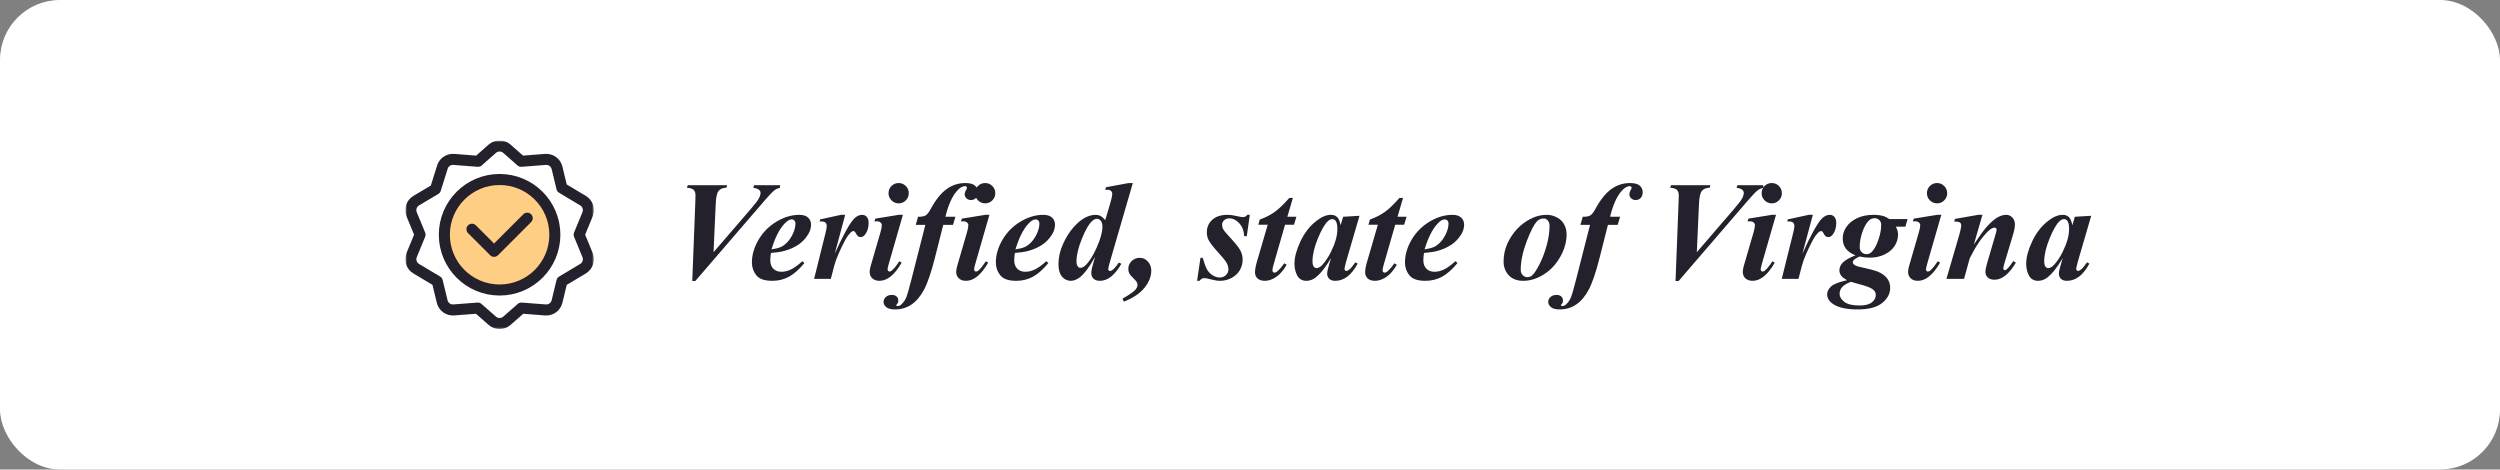 <?xml version="1.0" encoding="UTF-8"?>
<svg xmlns="http://www.w3.org/2000/svg" width="623" height="117" viewBox="0 0 623 117" fill="none">
  <rect x="0" y="0" width="623" height="117" fill="#808080" stroke="none"/>
  <rect width="623" height="117" rx="14.948" fill="white"></rect>
  <path d="M172.511 70.033L173.269 50.504C173.303 49.367 173.32 48.77 173.32 48.712C173.32 48.081 173.165 47.616 172.855 47.318C172.557 47.019 172 46.841 171.185 46.784L171.392 46.146H181.208L181.018 46.784C180.18 46.784 179.543 47.036 179.107 47.541C178.682 48.047 178.435 49.091 178.366 50.676L177.815 62.852L186.925 52.277C188.108 50.911 188.837 49.964 189.113 49.436C189.388 48.908 189.526 48.448 189.526 48.058C189.526 47.771 189.4 47.518 189.147 47.3C188.894 47.071 188.412 46.898 187.7 46.784L187.942 46.146H194.382V46.784C193.831 46.921 193.384 47.122 193.039 47.386C192.534 47.765 191.753 48.569 190.697 49.797L173.269 70.033H172.511ZM192.109 63.041C192.006 63.787 191.954 64.401 191.954 64.884C191.954 65.745 192.201 66.434 192.695 66.95C193.2 67.467 193.872 67.725 194.71 67.725C195.513 67.725 196.317 67.53 197.121 67.14C197.936 66.749 198.877 66.066 199.945 65.09L200.462 65.555C199.141 67.151 197.855 68.288 196.604 68.965C195.353 69.642 193.969 69.981 192.454 69.981C190.536 69.981 189.21 69.522 188.475 68.603C187.741 67.685 187.373 66.623 187.373 65.418C187.373 63.535 187.919 61.652 189.009 59.769C190.111 57.886 191.604 56.376 193.487 55.239C195.381 54.103 197.281 53.535 199.187 53.535C200.152 53.535 200.881 53.764 201.374 54.223C201.868 54.683 202.115 55.262 202.115 55.963C202.115 56.801 201.874 57.616 201.392 58.408C200.726 59.487 199.888 60.36 198.877 61.026C197.867 61.68 196.736 62.18 195.485 62.524C194.647 62.754 193.521 62.926 192.109 63.041ZM192.264 62.145C193.275 61.996 194.055 61.795 194.606 61.543C195.169 61.279 195.714 60.865 196.242 60.303C196.782 59.729 197.247 59.011 197.637 58.15C198.028 57.277 198.223 56.462 198.223 55.705C198.223 55.383 198.131 55.13 197.947 54.947C197.775 54.763 197.551 54.671 197.276 54.671C196.725 54.671 196.105 55.056 195.416 55.825C194.153 57.226 193.102 59.333 192.264 62.145ZM210.622 53.535L208.022 63.213C210.158 58.494 211.765 55.59 212.844 54.499C213.476 53.856 214.141 53.535 214.842 53.535C215.324 53.535 215.714 53.712 216.013 54.068C216.311 54.413 216.461 54.907 216.461 55.55C216.461 56.663 216.191 57.599 215.651 58.357C215.307 58.839 214.922 59.08 214.497 59.08C214.038 59.08 213.694 58.867 213.464 58.443C213.234 58.018 213.074 57.771 212.982 57.702C212.89 57.622 212.792 57.582 212.689 57.582C212.574 57.582 212.454 57.616 212.327 57.685C212.075 57.823 211.742 58.161 211.329 58.701C210.927 59.229 210.427 60.119 209.83 61.37C209.233 62.622 208.768 63.684 208.435 64.556C208.102 65.418 207.637 67.065 207.04 69.499H202.873L205.714 58.081C205.921 57.231 206.024 56.669 206.024 56.393C206.024 56.083 205.967 55.842 205.852 55.67C205.749 55.498 205.6 55.371 205.404 55.291C205.221 55.211 204.83 55.171 204.233 55.171L204.388 54.671L209.589 53.535H210.622ZM223.935 45.613C224.647 45.613 225.244 45.859 225.726 46.353C226.22 46.847 226.466 47.444 226.466 48.144C226.466 48.844 226.22 49.441 225.726 49.935C225.232 50.429 224.635 50.676 223.935 50.676C223.246 50.676 222.655 50.429 222.161 49.935C221.667 49.441 221.42 48.844 221.42 48.144C221.42 47.444 221.662 46.847 222.144 46.353C222.637 45.859 223.234 45.613 223.935 45.613ZM225.003 53.535L221.472 65.779C221.277 66.48 221.179 66.939 221.179 67.157C221.179 67.283 221.231 67.404 221.334 67.519C221.438 67.622 221.547 67.674 221.662 67.674C221.857 67.674 222.052 67.587 222.247 67.415C222.764 66.99 223.384 66.221 224.107 65.108L224.693 65.452C222.959 68.472 221.116 69.981 219.164 69.981C218.418 69.981 217.821 69.775 217.373 69.361C216.937 68.936 216.719 68.403 216.719 67.76C216.719 67.335 216.817 66.795 217.012 66.141L219.406 57.909C219.635 57.117 219.75 56.52 219.75 56.118C219.75 55.865 219.641 55.641 219.423 55.446C219.205 55.251 218.906 55.153 218.527 55.153C218.355 55.153 218.148 55.159 217.907 55.171L218.131 54.482L223.969 53.535H225.003ZM235.06 56.032L233.045 63.988C232.104 67.742 231.185 70.463 230.29 72.151C229.394 73.839 228.344 75.085 227.138 75.888C225.944 76.703 224.572 77.111 223.022 77.111C222.046 77.111 221.329 76.922 220.869 76.543C220.41 76.175 220.181 75.739 220.181 75.234C220.181 74.763 220.37 74.356 220.749 74.011C221.128 73.667 221.627 73.495 222.247 73.495C222.764 73.495 223.16 73.626 223.435 73.891C223.711 74.155 223.849 74.488 223.849 74.889C223.849 75.257 223.763 75.527 223.59 75.699C223.418 75.882 223.332 76.003 223.332 76.061L223.418 76.181C223.487 76.238 223.567 76.267 223.659 76.267C224.004 76.267 224.296 76.158 224.538 75.94C225.146 75.4 225.6 74.746 225.898 73.977C226.105 73.448 226.501 72.054 227.086 69.792L230.6 56.032H228.206L228.774 54.017C229.635 54.028 230.261 53.919 230.651 53.69C231.042 53.46 231.455 52.943 231.891 52.14C233.154 49.809 234.486 48.138 235.887 47.128C237.287 46.118 238.849 45.613 240.571 45.613C241.673 45.613 242.471 45.825 242.965 46.25C243.47 46.675 243.723 47.226 243.723 47.903C243.723 48.5 243.556 48.977 243.223 49.332C242.89 49.677 242.477 49.849 241.983 49.849C241.524 49.849 241.145 49.706 240.847 49.419C240.548 49.132 240.399 48.787 240.399 48.385C240.399 48.098 240.491 47.794 240.674 47.472C240.869 47.151 240.967 46.933 240.967 46.818C240.967 46.692 240.921 46.589 240.829 46.508C240.749 46.428 240.64 46.388 240.502 46.388C239.825 46.388 239.13 46.807 238.418 47.645C237.247 48.988 236.306 51.112 235.594 54.017H238.091L237.488 56.032H235.06ZM245.496 45.613C246.208 45.613 246.805 45.859 247.287 46.353C247.781 46.847 248.028 47.444 248.028 48.144C248.028 48.844 247.781 49.441 247.287 49.935C246.794 50.429 246.197 50.676 245.496 50.676C244.808 50.676 244.216 50.429 243.723 49.935C243.229 49.441 242.982 48.844 242.982 48.144C242.982 47.444 243.223 46.847 243.705 46.353C244.199 45.859 244.796 45.613 245.496 45.613ZM246.564 53.535L243.034 65.779C242.838 66.48 242.741 66.939 242.741 67.157C242.741 67.283 242.793 67.404 242.896 67.519C242.999 67.622 243.108 67.674 243.223 67.674C243.418 67.674 243.613 67.587 243.809 67.415C244.325 66.99 244.945 66.221 245.669 65.108L246.254 65.452C244.52 68.472 242.678 69.981 240.726 69.981C239.98 69.981 239.383 69.775 238.935 69.361C238.499 68.936 238.28 68.403 238.28 67.76C238.28 67.335 238.378 66.795 238.573 66.141L240.967 57.909C241.197 57.117 241.312 56.52 241.312 56.118C241.312 55.865 241.202 55.641 240.984 55.446C240.766 55.251 240.468 55.153 240.089 55.153C239.917 55.153 239.71 55.159 239.469 55.171L239.693 54.482L245.531 53.535H246.564ZM252.902 63.041C252.798 63.787 252.747 64.401 252.747 64.884C252.747 65.745 252.994 66.434 253.487 66.95C253.992 67.467 254.664 67.725 255.502 67.725C256.306 67.725 257.11 67.53 257.913 67.14C258.728 66.749 259.67 66.066 260.738 65.09L261.254 65.555C259.934 67.151 258.648 68.288 257.397 68.965C256.145 69.642 254.762 69.981 253.246 69.981C251.329 69.981 250.003 69.522 249.268 68.603C248.533 67.685 248.166 66.623 248.166 65.418C248.166 63.535 248.711 61.652 249.802 59.769C250.904 57.886 252.397 56.376 254.279 55.239C256.174 54.103 258.074 53.535 259.98 53.535C260.944 53.535 261.673 53.764 262.167 54.223C262.661 54.683 262.907 55.262 262.907 55.963C262.907 56.801 262.666 57.616 262.184 58.408C261.518 59.487 260.68 60.36 259.67 61.026C258.659 61.68 257.529 62.18 256.277 62.524C255.439 62.754 254.314 62.926 252.902 63.041ZM253.057 62.145C254.067 61.996 254.848 61.795 255.399 61.543C255.961 61.279 256.507 60.865 257.035 60.303C257.574 59.729 258.039 59.011 258.43 58.15C258.82 57.277 259.015 56.462 259.015 55.705C259.015 55.383 258.924 55.13 258.74 54.947C258.568 54.763 258.344 54.671 258.068 54.671C257.517 54.671 256.897 55.056 256.208 55.825C254.945 57.226 253.895 59.333 253.057 62.145ZM282.299 45.613L276.702 64.884C276.346 66.089 276.168 66.818 276.168 67.071C276.168 67.197 276.214 67.306 276.306 67.398C276.398 67.49 276.495 67.536 276.599 67.536C276.794 67.536 277.018 67.438 277.27 67.243C277.695 66.921 278.212 66.313 278.82 65.418L279.44 65.745C277.821 68.569 276.042 69.981 274.102 69.981C273.413 69.981 272.879 69.803 272.5 69.447C272.133 69.08 271.949 68.615 271.949 68.052C271.949 67.513 272.098 66.744 272.397 65.745L272.913 63.988C271.478 66.525 270.232 68.213 269.176 69.051C268.372 69.671 267.592 69.981 266.834 69.981C265.973 69.981 265.244 69.631 264.647 68.931C264.061 68.23 263.769 67.209 263.769 65.865C263.769 64.155 264.147 62.467 264.905 60.802C265.663 59.137 266.536 57.748 267.523 56.634C268.522 55.521 269.469 54.729 270.364 54.258C271.271 53.776 272.161 53.535 273.034 53.535C273.482 53.535 273.878 53.626 274.222 53.81C274.578 53.994 274.98 54.338 275.428 54.843L276.702 50.555C277.012 49.499 277.167 48.741 277.167 48.282C277.167 48.006 277.064 47.771 276.857 47.576C276.65 47.381 276.375 47.283 276.03 47.283C275.87 47.283 275.669 47.3 275.428 47.335L275.6 46.663L281.266 45.613H282.299ZM274.722 56.531C274.722 55.831 274.584 55.32 274.308 54.998C274.033 54.677 273.711 54.516 273.344 54.516C272.976 54.516 272.58 54.706 272.156 55.084C271.34 55.819 270.485 57.3 269.589 59.528C268.705 61.743 268.263 63.609 268.263 65.125C268.263 65.676 268.361 66.083 268.556 66.347C268.751 66.612 268.97 66.744 269.211 66.744C269.612 66.744 270.014 66.56 270.416 66.192C271.392 65.32 272.351 63.822 273.292 61.698C274.245 59.562 274.722 57.84 274.722 56.531ZM280.095 75.165L279.699 74.442C281.455 73.443 282.546 72.685 282.971 72.168C283.304 71.766 283.47 71.365 283.47 70.963C283.47 70.515 283.172 70.021 282.575 69.482C281.989 68.931 281.599 68.466 281.404 68.087C281.254 67.8 281.18 67.432 281.18 66.985C281.18 66.238 281.455 65.595 282.006 65.056C282.569 64.516 283.246 64.246 284.038 64.246C284.808 64.246 285.474 64.551 286.036 65.159C286.61 65.768 286.897 66.525 286.897 67.432C286.897 68.868 286.346 70.28 285.244 71.669C284.153 73.058 282.437 74.224 280.095 75.165ZM311.455 53.535L310.698 58.856H310.06C309.969 57.478 309.544 56.393 308.786 55.601C308.04 54.809 307.236 54.413 306.375 54.413C305.847 54.413 305.411 54.568 305.066 54.878C304.722 55.188 304.549 55.561 304.549 55.997C304.549 56.365 304.624 56.709 304.773 57.031C304.923 57.352 305.256 57.788 305.772 58.339C307.586 60.291 308.688 61.635 309.079 62.369C309.469 63.104 309.664 63.891 309.664 64.729C309.664 65.636 309.435 66.497 308.975 67.312C308.516 68.115 307.827 68.764 306.909 69.258C306.002 69.74 305.055 69.981 304.067 69.981C303.401 69.981 302.58 69.849 301.605 69.585C300.962 69.401 300.479 69.31 300.158 69.31C299.871 69.31 299.647 69.356 299.486 69.447C299.326 69.528 299.148 69.706 298.952 69.981H298.315L299.159 64.246H299.71C300.112 65.636 300.485 66.629 300.83 67.226C301.185 67.811 301.656 68.282 302.242 68.638C302.827 68.982 303.39 69.155 303.929 69.155C304.561 69.155 305.083 68.959 305.497 68.569C305.91 68.167 306.117 67.691 306.117 67.14C306.117 66.6 305.979 66.078 305.703 65.573C305.439 65.067 304.819 64.281 303.843 63.213C302.5 61.755 301.616 60.63 301.191 59.838C300.893 59.264 300.743 58.609 300.743 57.874C300.743 56.634 301.191 55.601 302.087 54.775C302.994 53.948 304.262 53.535 305.893 53.535C306.605 53.535 307.477 53.661 308.51 53.913C309.027 54.04 309.44 54.103 309.75 54.103C310.198 54.103 310.56 53.913 310.835 53.535H311.455ZM322.184 49.332L320.807 54.017H323.063L322.46 55.997H320.238L317.362 65.986C317.179 66.606 317.087 67.076 317.087 67.398C317.087 67.547 317.139 67.679 317.242 67.794C317.345 67.897 317.46 67.949 317.586 67.949C317.781 67.949 317.982 67.869 318.189 67.708C318.717 67.306 319.331 66.606 320.032 65.607L320.635 65.986C319.842 67.364 318.97 68.374 318.017 69.017C317.064 69.66 316.128 69.981 315.21 69.981C314.429 69.981 313.82 69.786 313.384 69.396C312.959 68.994 312.747 68.489 312.747 67.88C312.747 67.214 312.896 66.359 313.195 65.314L315.916 55.997H313.574L313.918 54.723C315.388 54.183 316.628 53.552 317.638 52.828C318.648 52.105 319.865 50.94 321.289 49.332H322.184ZM338.786 53.776L335.445 65.228L335.101 66.623C335.066 66.795 335.049 66.921 335.049 67.002C335.049 67.14 335.095 67.26 335.187 67.364C335.29 67.467 335.393 67.519 335.497 67.519C335.738 67.519 336.071 67.335 336.496 66.967C336.668 66.818 337.081 66.29 337.736 65.383L338.338 65.693C337.523 67.186 336.651 68.276 335.721 68.965C334.802 69.642 333.809 69.981 332.741 69.981C332.087 69.981 331.587 69.815 331.243 69.482C330.899 69.137 330.726 68.707 330.726 68.19C330.726 67.742 330.91 66.91 331.278 65.693L331.691 64.298C330.359 66.583 329.079 68.202 327.85 69.155C327.139 69.706 326.381 69.981 325.577 69.981C324.521 69.981 323.757 69.551 323.287 68.69C322.816 67.817 322.581 66.835 322.581 65.745C322.581 64.126 323.074 62.272 324.062 60.182C325.049 58.081 326.346 56.393 327.954 55.119C329.274 54.063 330.514 53.535 331.674 53.535C332.317 53.535 332.833 53.724 333.224 54.103C333.614 54.47 333.901 55.148 334.085 56.135L334.705 54.017L338.786 53.776ZM333.275 57.048C333.275 56.118 333.132 55.446 332.845 55.033C332.638 54.746 332.357 54.602 332.001 54.602C331.645 54.602 331.278 54.775 330.899 55.119C330.129 55.831 329.297 57.277 328.401 59.459C327.517 61.629 327.075 63.506 327.075 65.09C327.075 65.699 327.173 66.141 327.368 66.416C327.575 66.68 327.799 66.812 328.04 66.812C328.556 66.812 329.079 66.514 329.607 65.917C330.365 65.067 331.048 64.028 331.656 62.8C332.736 60.641 333.275 58.724 333.275 57.048ZM349.636 49.332L348.258 54.017H350.514L349.911 55.997H347.69L344.814 65.986C344.63 66.606 344.538 67.076 344.538 67.398C344.538 67.547 344.59 67.679 344.693 67.794C344.797 67.897 344.911 67.949 345.038 67.949C345.233 67.949 345.434 67.869 345.64 67.708C346.168 67.306 346.783 66.606 347.483 65.607L348.086 65.986C347.294 67.364 346.421 68.374 345.468 69.017C344.515 69.66 343.58 69.981 342.661 69.981C341.88 69.981 341.272 69.786 340.836 69.396C340.411 68.994 340.198 68.489 340.198 67.88C340.198 67.214 340.348 66.359 340.646 65.314L343.367 55.997H341.025L341.369 54.723C342.839 54.183 344.079 53.552 345.089 52.828C346.1 52.105 347.317 50.94 348.74 49.332H349.636ZM354.854 63.041C354.751 63.787 354.699 64.401 354.699 64.884C354.699 65.745 354.946 66.434 355.44 66.95C355.945 67.467 356.616 67.725 357.454 67.725C358.258 67.725 359.062 67.53 359.865 67.14C360.681 66.749 361.622 66.066 362.69 65.09L363.206 65.555C361.886 67.151 360.6 68.288 359.349 68.965C358.097 69.642 356.714 69.981 355.198 69.981C353.281 69.981 351.955 69.522 351.22 68.603C350.485 67.685 350.118 66.623 350.118 65.418C350.118 63.535 350.663 61.652 351.754 59.769C352.856 57.886 354.349 56.376 356.232 55.239C358.126 54.103 360.026 53.535 361.932 53.535C362.896 53.535 363.626 53.764 364.119 54.223C364.613 54.683 364.86 55.262 364.86 55.963C364.86 56.801 364.619 57.616 364.136 58.408C363.471 59.487 362.632 60.36 361.622 61.026C360.612 61.68 359.481 62.18 358.229 62.524C357.391 62.754 356.266 62.926 354.854 63.041ZM355.009 62.145C356.019 61.996 356.8 61.795 357.351 61.543C357.914 61.279 358.459 60.865 358.987 60.303C359.527 59.729 359.992 59.011 360.382 58.15C360.772 57.277 360.968 56.462 360.968 55.705C360.968 55.383 360.876 55.13 360.692 54.947C360.52 54.763 360.296 54.671 360.02 54.671C359.469 54.671 358.849 55.056 358.161 55.825C356.898 57.226 355.847 59.333 355.009 62.145ZM385.422 53.535C386.329 53.535 387.179 53.747 387.971 54.172C388.775 54.585 389.378 55.165 389.78 55.911C390.193 56.657 390.399 57.484 390.399 58.391C390.399 60.251 389.877 62.111 388.832 63.971C387.799 65.831 386.433 67.3 384.734 68.38C383.034 69.447 381.324 69.981 379.602 69.981C378.04 69.981 376.829 69.516 375.968 68.586C375.118 67.656 374.693 66.52 374.693 65.176C374.693 63.581 375.009 62.088 375.641 60.699C376.283 59.298 377.093 58.081 378.069 57.048C379.056 56.003 380.187 55.159 381.461 54.516C382.736 53.862 384.056 53.535 385.422 53.535ZM384.716 54.447C384.108 54.447 383.603 54.625 383.201 54.981C382.397 55.705 381.49 57.398 380.48 60.062C379.469 62.714 378.964 65.108 378.964 67.243C378.964 67.771 379.125 68.207 379.447 68.552C379.768 68.896 380.147 69.069 380.583 69.069C381.031 69.069 381.427 68.931 381.771 68.655C382.277 68.242 382.897 67.318 383.631 65.882C384.366 64.436 384.969 62.846 385.44 61.112C385.91 59.367 386.146 57.771 386.146 56.324C386.146 55.727 386.002 55.268 385.715 54.947C385.428 54.614 385.095 54.447 384.716 54.447ZM400.698 56.032L398.683 63.988C397.742 67.742 396.823 70.463 395.928 72.151C395.032 73.839 393.982 75.085 392.776 75.888C391.582 76.703 390.21 77.111 388.66 77.111C387.684 77.111 386.967 76.922 386.507 76.543C386.048 76.175 385.819 75.739 385.819 75.234C385.819 74.763 386.008 74.356 386.387 74.011C386.766 73.667 387.265 73.495 387.885 73.495C388.402 73.495 388.798 73.626 389.073 73.891C389.349 74.155 389.487 74.488 389.487 74.889C389.487 75.257 389.401 75.527 389.228 75.699C389.056 75.882 388.97 76.003 388.97 76.061L389.056 76.181C389.125 76.238 389.205 76.267 389.297 76.267C389.642 76.267 389.934 76.158 390.176 75.94C390.784 75.4 391.238 74.746 391.536 73.977C391.743 73.448 392.139 72.054 392.724 69.792L396.238 56.032H393.844L394.412 54.017C395.273 54.028 395.899 53.919 396.289 53.69C396.68 53.46 397.093 52.943 397.529 52.14C398.792 49.809 400.124 48.138 401.525 47.128C402.925 46.118 404.487 45.613 406.209 45.613C407.311 45.613 408.109 45.825 408.603 46.25C409.108 46.675 409.361 47.226 409.361 47.903C409.361 48.5 409.194 48.977 408.861 49.332C408.528 49.677 408.115 49.849 407.621 49.849C407.162 49.849 406.783 49.706 406.485 49.419C406.186 49.132 406.037 48.787 406.037 48.385C406.037 48.098 406.129 47.794 406.312 47.472C406.507 47.151 406.605 46.933 406.605 46.818C406.605 46.692 406.559 46.589 406.467 46.508C406.387 46.428 406.278 46.388 406.14 46.388C405.463 46.388 404.768 46.807 404.056 47.645C402.885 48.988 401.944 51.112 401.232 54.017H403.729L403.126 56.032H400.698ZM417.541 70.033L418.299 50.504C418.333 49.367 418.35 48.77 418.35 48.712C418.35 48.081 418.195 47.616 417.885 47.318C417.587 47.019 417.03 46.841 416.215 46.784L416.421 46.146H426.238L426.048 46.784C425.21 46.784 424.573 47.036 424.137 47.541C423.712 48.047 423.465 49.091 423.396 50.676L422.845 62.852L431.955 52.277C433.138 50.911 433.867 49.964 434.143 49.436C434.418 48.908 434.556 48.448 434.556 48.058C434.556 47.771 434.43 47.518 434.177 47.3C433.924 47.071 433.442 46.898 432.73 46.784L432.971 46.146H439.412V46.784C438.861 46.921 438.414 47.122 438.069 47.386C437.564 47.765 436.783 48.569 435.727 49.797L418.299 70.033H417.541ZM441.513 45.613C442.225 45.613 442.822 45.859 443.304 46.353C443.798 46.847 444.045 47.444 444.045 48.144C444.045 48.844 443.798 49.441 443.304 49.935C442.811 50.429 442.214 50.676 441.513 50.676C440.825 50.676 440.233 50.429 439.74 49.935C439.246 49.441 438.999 48.844 438.999 48.144C438.999 47.444 439.24 46.847 439.722 46.353C440.216 45.859 440.813 45.613 441.513 45.613ZM442.581 53.535L439.051 65.779C438.856 66.48 438.758 66.939 438.758 67.157C438.758 67.283 438.81 67.404 438.913 67.519C439.016 67.622 439.125 67.674 439.24 67.674C439.435 67.674 439.63 67.587 439.826 67.415C440.342 66.99 440.962 66.221 441.686 65.108L442.271 65.452C440.538 68.472 438.695 69.981 436.743 69.981C435.997 69.981 435.4 69.775 434.952 69.361C434.516 68.936 434.298 68.403 434.298 67.76C434.298 67.335 434.395 66.795 434.59 66.141L436.984 57.909C437.214 57.117 437.329 56.52 437.329 56.118C437.329 55.865 437.219 55.641 437.001 55.446C436.783 55.251 436.485 55.153 436.106 55.153C435.934 55.153 435.727 55.159 435.486 55.171L435.71 54.482L441.548 53.535H442.581ZM451.76 53.535L449.16 63.213C451.295 58.494 452.903 55.59 453.982 54.499C454.613 53.856 455.279 53.535 455.98 53.535C456.462 53.535 456.852 53.712 457.151 54.068C457.449 54.413 457.598 54.907 457.598 55.55C457.598 56.663 457.329 57.599 456.789 58.357C456.445 58.839 456.06 59.08 455.635 59.08C455.176 59.08 454.831 58.867 454.602 58.443C454.372 58.018 454.212 57.771 454.12 57.702C454.028 57.622 453.93 57.582 453.827 57.582C453.712 57.582 453.592 57.616 453.465 57.685C453.213 57.823 452.88 58.161 452.466 58.701C452.065 59.229 451.565 60.119 450.968 61.37C450.371 62.622 449.906 63.684 449.573 64.556C449.24 65.418 448.775 67.065 448.178 69.499H444.011L446.852 58.081C447.059 57.231 447.162 56.669 447.162 56.393C447.162 56.083 447.105 55.842 446.99 55.67C446.887 55.498 446.737 55.371 446.542 55.291C446.358 55.211 445.968 55.171 445.371 55.171L445.526 54.671L450.727 53.535H451.76ZM470.79 54.585H475.371L474.82 56.479H472.444C472.811 57.157 472.995 57.8 472.995 58.408C472.995 59.453 472.708 60.417 472.134 61.301C471.571 62.186 470.733 62.892 469.619 63.42C468.517 63.948 467.288 64.212 465.934 64.212C465.578 64.212 465.182 64.189 464.745 64.143C464.321 64.086 463.856 64.011 463.35 63.919C462.593 64.31 462.116 64.62 461.921 64.849C461.783 65.01 461.714 65.176 461.714 65.349C461.714 65.555 461.801 65.733 461.973 65.882C462.271 66.147 462.713 66.342 463.299 66.468C465.641 66.973 467.185 67.381 467.931 67.691C468.953 68.115 469.722 68.661 470.239 69.327C470.767 69.993 471.031 70.796 471.031 71.738C471.031 73.173 470.371 74.424 469.051 75.492C467.731 76.571 465.687 77.111 462.92 77.111C460.13 77.111 458.075 76.652 456.755 75.733C455.802 75.067 455.325 74.275 455.325 73.357C455.325 72.656 455.641 72.008 456.272 71.411C456.892 70.814 458.23 70.285 460.285 69.826C459.585 69.436 459.114 69.08 458.873 68.758C458.54 68.322 458.373 67.869 458.373 67.398C458.373 66.629 458.678 65.951 459.286 65.366C459.906 64.78 460.939 64.201 462.386 63.626C461.261 63.179 460.446 62.605 459.941 61.904C459.447 61.192 459.2 60.366 459.2 59.424C459.2 58.425 459.499 57.478 460.096 56.583C460.704 55.676 461.594 54.941 462.765 54.378C463.947 53.816 465.302 53.535 466.829 53.535C467.805 53.535 468.672 53.644 469.43 53.862C469.82 53.977 470.274 54.218 470.79 54.585ZM467.191 54.378C466.628 54.378 466.152 54.562 465.761 54.929C465.142 55.492 464.596 56.434 464.125 57.754C463.666 59.074 463.437 60.326 463.437 61.508C463.437 62.071 463.597 62.519 463.919 62.852C464.252 63.173 464.659 63.334 465.142 63.334C465.612 63.334 466.02 63.173 466.364 62.852C467.019 62.22 467.587 61.215 468.069 59.838C468.551 58.449 468.793 57.191 468.793 56.066C468.793 55.561 468.638 55.153 468.328 54.843C468.018 54.533 467.639 54.378 467.191 54.378ZM461.249 70.222C460.159 70.647 459.412 71.106 459.011 71.6C458.62 72.094 458.425 72.628 458.425 73.202C458.425 73.948 458.815 74.62 459.596 75.217C460.388 75.825 461.646 76.129 463.368 76.129C464.803 76.129 465.842 75.865 466.485 75.337C467.128 74.82 467.449 74.212 467.449 73.512C467.449 72.892 467.151 72.386 466.554 71.996C465.968 71.606 464.837 71.198 463.161 70.773C462.38 70.567 461.743 70.383 461.249 70.222ZM482.708 45.613C483.419 45.613 484.016 45.859 484.499 46.353C484.992 46.847 485.239 47.444 485.239 48.144C485.239 48.844 484.992 49.441 484.499 49.935C484.005 50.429 483.408 50.676 482.708 50.676C482.019 50.676 481.427 50.429 480.934 49.935C480.44 49.441 480.193 48.844 480.193 48.144C480.193 47.444 480.434 46.847 480.917 46.353C481.41 45.859 482.007 45.613 482.708 45.613ZM483.775 53.535L480.245 65.779C480.05 66.48 479.952 66.939 479.952 67.157C479.952 67.283 480.004 67.404 480.107 67.519C480.211 67.622 480.32 67.674 480.434 67.674C480.63 67.674 480.825 67.587 481.02 67.415C481.537 66.99 482.157 66.221 482.88 65.108L483.465 65.452C481.732 68.472 479.889 69.981 477.937 69.981C477.191 69.981 476.594 69.775 476.146 69.361C475.71 68.936 475.492 68.403 475.492 67.76C475.492 67.335 475.589 66.795 475.785 66.141L478.178 57.909C478.408 57.117 478.523 56.52 478.523 56.118C478.523 55.865 478.414 55.641 478.196 55.446C477.977 55.251 477.679 55.153 477.3 55.153C477.128 55.153 476.921 55.159 476.68 55.171L476.904 54.482L482.742 53.535H483.775ZM494.022 53.535L491.887 60.923C493.322 58.764 494.395 57.289 495.107 56.497C496.152 55.349 497.053 54.568 497.811 54.154C498.569 53.741 499.281 53.535 499.947 53.535C500.544 53.535 501.054 53.758 501.479 54.206C501.904 54.642 502.116 55.217 502.116 55.928C502.116 56.571 501.979 57.352 501.703 58.27L499.499 65.624C499.315 66.267 499.223 66.686 499.223 66.881C499.223 66.996 499.263 67.1 499.344 67.191C499.436 67.283 499.527 67.329 499.619 67.329C499.734 67.329 499.855 67.283 499.981 67.191C500.383 66.858 500.79 66.388 501.204 65.779C501.307 65.618 501.474 65.377 501.703 65.056L502.358 65.452C500.67 68.288 498.896 69.706 497.036 69.706C496.324 69.706 495.767 69.522 495.366 69.155C494.964 68.787 494.763 68.328 494.763 67.777C494.763 67.295 494.901 66.577 495.176 65.624L497.329 58.27C497.478 57.788 497.553 57.432 497.553 57.203C497.553 57.077 497.501 56.967 497.398 56.876C497.294 56.772 497.174 56.721 497.036 56.721C496.6 56.721 496.072 57.019 495.452 57.616C493.867 59.132 492.335 61.388 490.853 64.384L489.441 69.499H485.05L488.27 58.443C488.58 57.352 488.735 56.577 488.735 56.118C488.735 55.923 488.689 55.762 488.597 55.636C488.506 55.498 488.356 55.395 488.15 55.326C487.943 55.245 487.553 55.205 486.979 55.205L487.168 54.551L492.972 53.535H494.022ZM521.129 53.776L517.788 65.228L517.444 66.623C517.409 66.795 517.392 66.921 517.392 67.002C517.392 67.14 517.438 67.26 517.53 67.364C517.633 67.467 517.736 67.519 517.84 67.519C518.081 67.519 518.414 67.335 518.839 66.967C519.011 66.818 519.424 66.29 520.079 65.383L520.681 65.693C519.866 67.186 518.994 68.276 518.064 68.965C517.145 69.642 516.152 69.981 515.084 69.981C514.43 69.981 513.931 69.815 513.586 69.482C513.242 69.137 513.069 68.707 513.069 68.19C513.069 67.742 513.253 66.91 513.621 65.693L514.034 64.298C512.702 66.583 511.422 68.202 510.193 69.155C509.482 69.706 508.724 69.981 507.92 69.981C506.864 69.981 506.1 69.551 505.63 68.69C505.159 67.817 504.924 66.835 504.924 65.745C504.924 64.126 505.417 62.272 506.405 60.182C507.392 58.081 508.689 56.393 510.297 55.119C511.617 54.063 512.857 53.535 514.017 53.535C514.66 53.535 515.176 53.724 515.567 54.103C515.957 54.47 516.244 55.148 516.428 56.135L517.048 54.017L521.129 53.776ZM515.618 57.048C515.618 56.118 515.475 55.446 515.188 55.033C514.981 54.746 514.7 54.602 514.344 54.602C513.988 54.602 513.621 54.775 513.242 55.119C512.472 55.831 511.64 57.277 510.745 59.459C509.86 61.629 509.418 63.506 509.418 65.09C509.418 65.699 509.516 66.141 509.711 66.416C509.918 66.68 510.142 66.812 510.383 66.812C510.899 66.812 511.422 66.514 511.95 65.917C512.708 65.067 513.391 64.028 513.999 62.8C515.079 60.641 515.618 58.724 515.618 57.048Z" fill="#25212C"></path>
  <g clip-path="url(#clip0_1602_4511)">
    <mask id="mask0_1602_4511" style="mask-type:luminance" maskUnits="userSpaceOnUse" x="101" y="35" width="47" height="47">
      <path d="M101 35H148V82H101V35Z" fill="white"></path>
    </mask>
    <g mask="url(#mask0_1602_4511)">
      <path d="M138.27 58.5C138.27 66.105 132.105 72.269 124.5 72.269C116.895 72.269 110.73 66.105 110.73 58.5C110.73 50.895 116.895 44.73 124.5 44.73C132.105 44.73 138.27 50.895 138.27 58.5Z" fill="#FFCE85" stroke="#25212C" stroke-width="2.754" stroke-miterlimit="10" stroke-linecap="round" stroke-linejoin="round"></path>
      <path d="M131.385 54.369L123.123 62.631L117.615 57.123" stroke="#25212C" stroke-width="2.754" stroke-miterlimit="10" stroke-linecap="round" stroke-linejoin="round"></path>
      <path d="M122.714 37.035C123.743 36.158 125.257 36.158 126.286 37.035L129.864 40.193L135.92 39.724C137.268 39.62 138.492 40.509 138.81 41.823L140.024 46.852L145.315 50.019C146.467 50.727 146.934 52.166 146.418 53.416L144.328 58.481L146.418 63.546C146.934 64.796 146.467 66.235 145.315 66.943L140.024 70.11L138.81 75.138C138.492 76.452 137.268 77.342 135.92 77.237L129.924 76.773L126.286 79.966C125.257 80.842 123.743 80.842 122.714 79.966L119.076 76.773L113.08 77.237C111.732 77.342 110.508 76.452 110.19 75.138L108.971 70.09L103.689 66.943C102.537 66.235 102.07 64.796 102.586 63.546L104.676 58.481L102.586 53.416C102.07 52.166 102.537 50.727 103.689 50.019L108.519 47.15L110.19 41.823C110.508 40.509 111.732 39.62 113.08 39.724L119.136 40.193L122.714 37.035Z" stroke="#25212C" stroke-width="2.754" stroke-miterlimit="10" stroke-linecap="round" stroke-linejoin="round"></path>
    </g>
  </g>
  <defs>
    <clipPath id="clip0_1602_4511">
      <rect width="47" height="47" fill="white" transform="translate(101 35)"></rect>
    </clipPath>
  </defs>
</svg>
